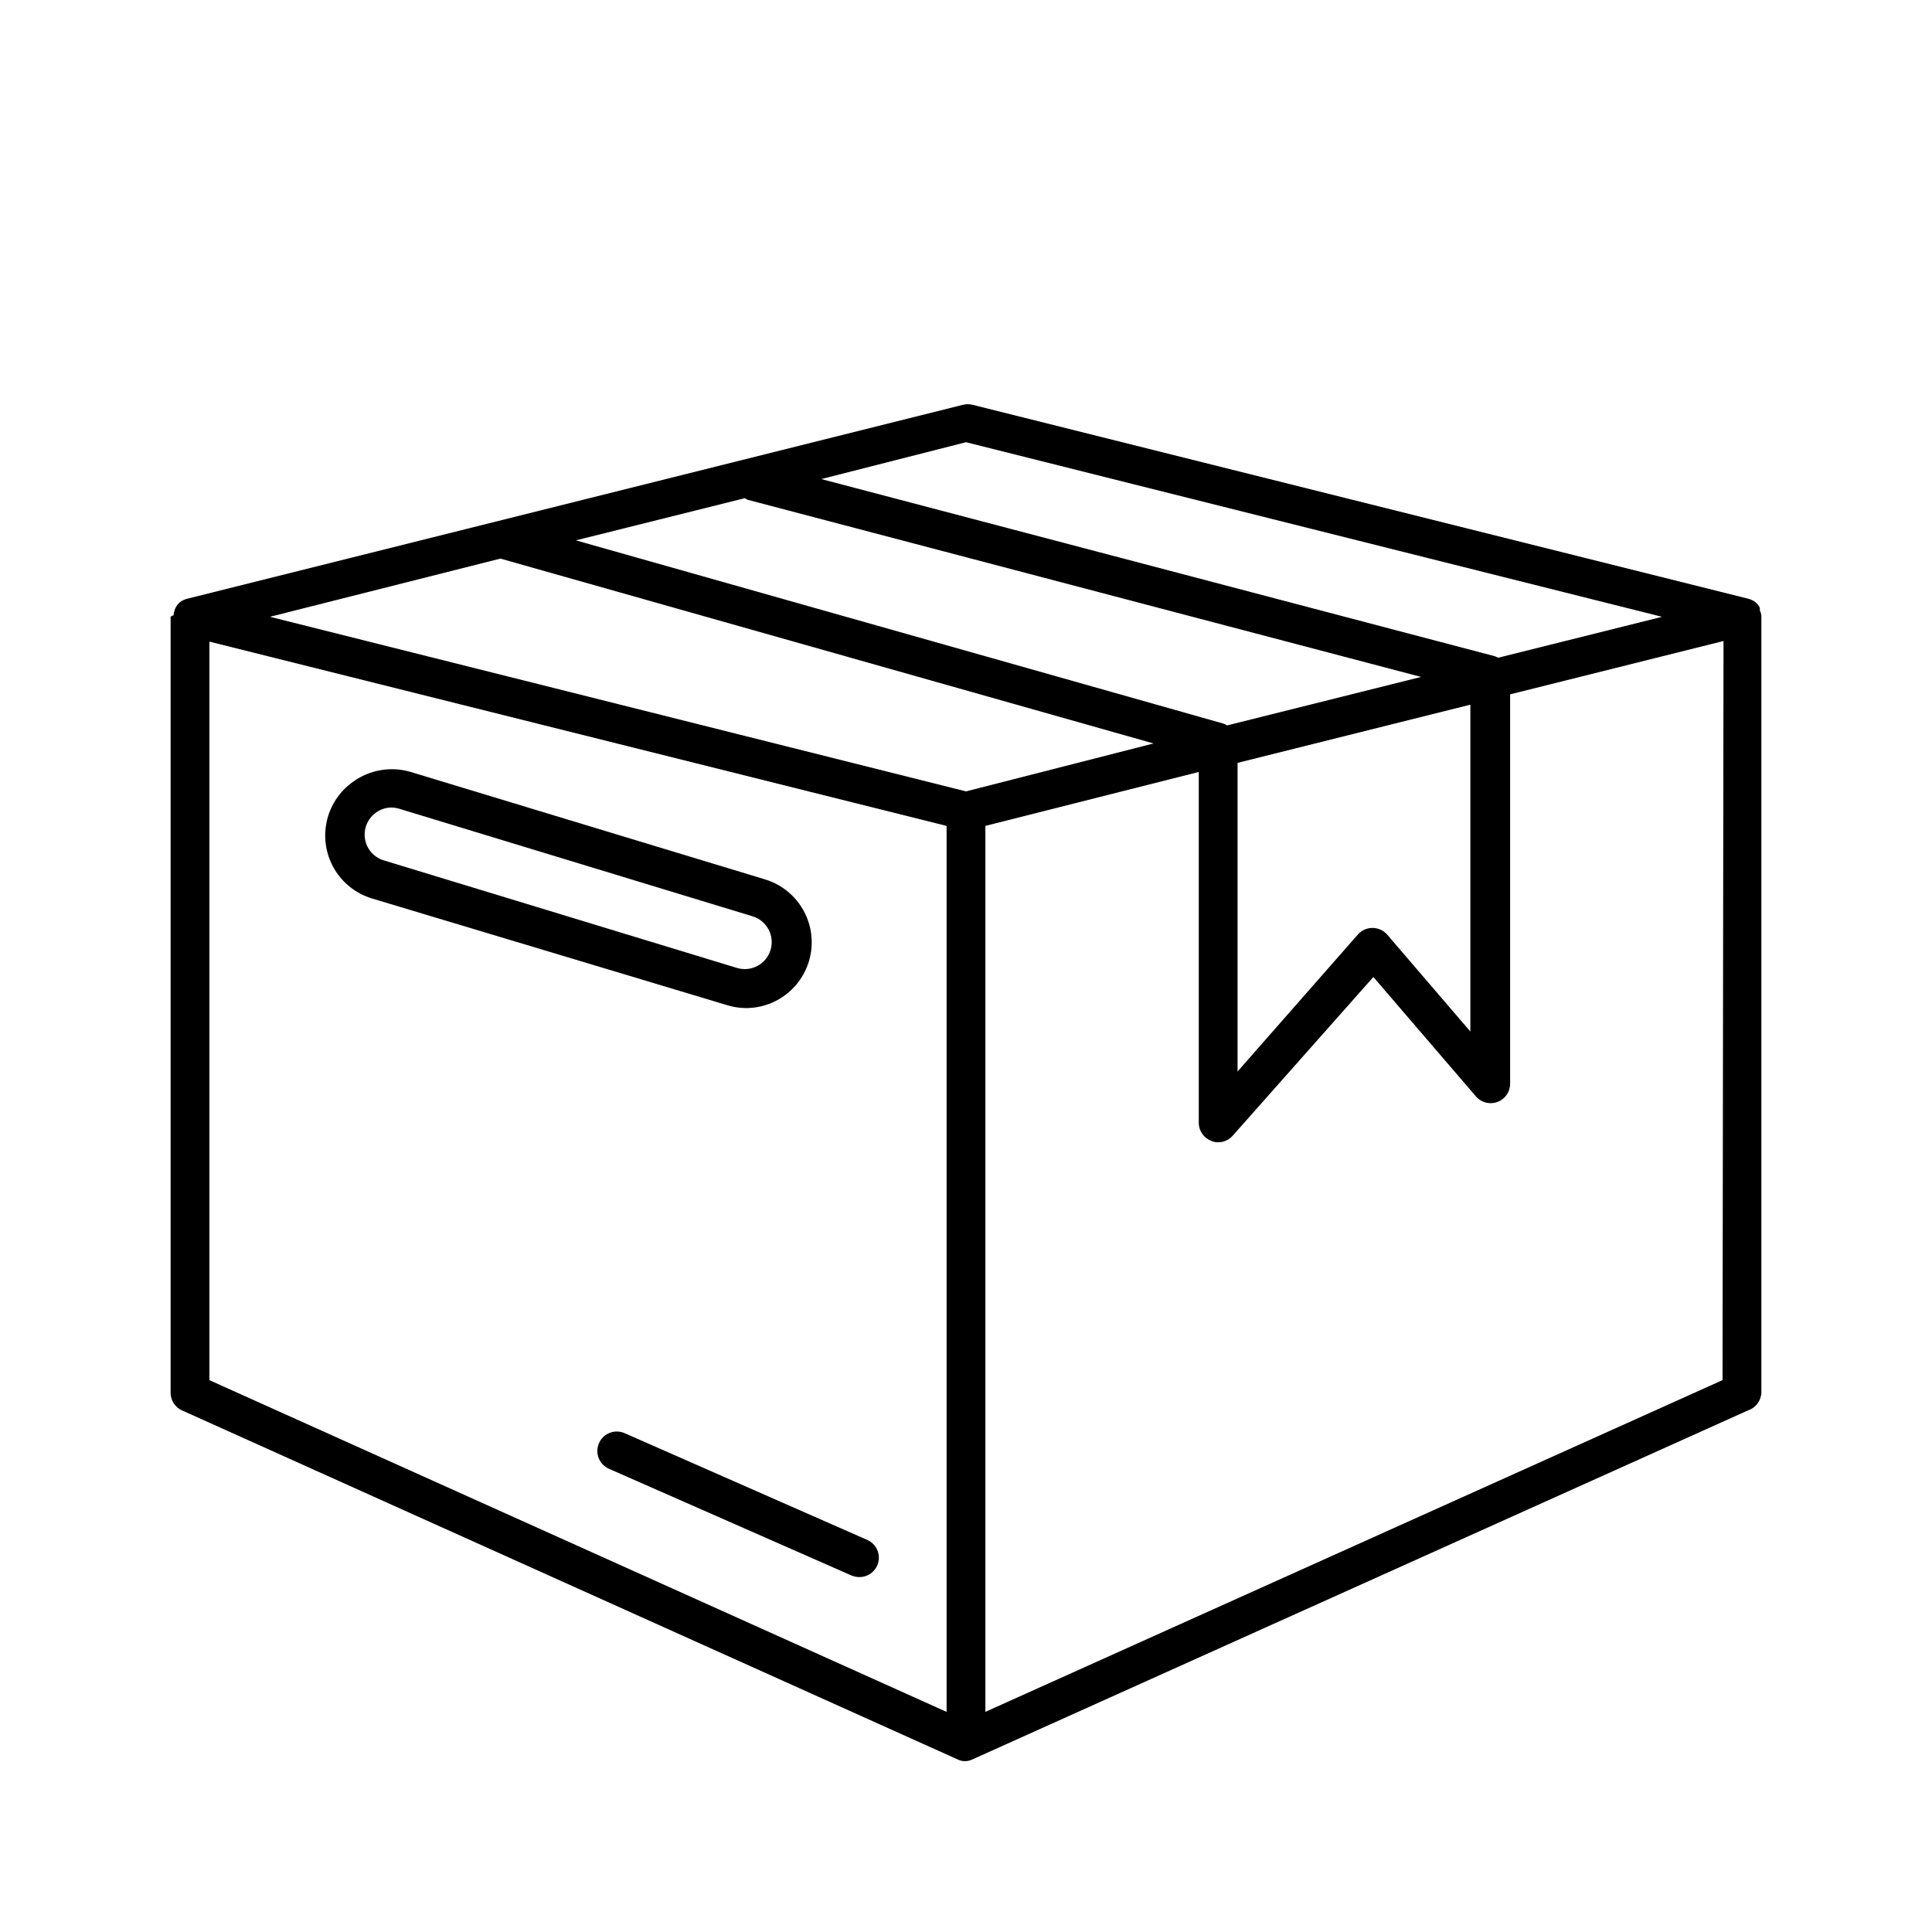 <?xml version="1.0" encoding="UTF-8"?>
<!-- Uploaded to: SVG Repo, www.svgrepo.com, Generator: SVG Repo Mixer Tools -->
<svg fill="#000000" width="800px" height="800px" version="1.1" viewBox="144 144 512 512" xmlns="http://www.w3.org/2000/svg">
 <g>
  <path d="m610.36 305.71c0.043-0.223 0.043-0.449 0-0.668-0.27-0.555-0.656-1.047-1.129-1.441-0.562-0.438-1.211-0.75-1.902-0.926l-205.64-51.41v0.004c-0.812-0.203-1.656-0.203-2.469 0l-205.64 51.41v-0.004c-0.691 0.176-1.34 0.488-1.902 0.926-0.473 0.395-0.859 0.887-1.129 1.441-0.129 0.203-0.219 0.43-0.258 0.668-0.176 0.441-0.281 0.91-0.309 1.387-0.289 0.031-0.562 0.156-0.77 0.359v205.64c0.004 2.019 1.188 3.852 3.031 4.68l205.64 92.535c1.172 0.551 2.527 0.551 3.703 0l205.64-92.535c2.043-0.664 3.457-2.531 3.547-4.68v-205.64c0.016-0.117 0.016-0.238 0-0.359-0.062-0.48-0.203-0.949-0.414-1.387zm-210.36-44.52 184.46 46.27-43.441 10.848v-0.004c-0.297-0.168-0.605-0.305-0.926-0.41l-178.44-46.938zm0 92.535-184.46-46.27 61.074-15.422 173.09 48.992zm-58.711-77.68c0.309 0 0.516 0.309 0.875 0.41l178.44 46.938-51.41 12.852c-0.332-0.223-0.695-0.395-1.078-0.512l-171.5-48.531zm130.68 70.121 61.691-15.422v86.625l-22.055-25.703c-0.977-1.109-2.379-1.746-3.856-1.75-1.469-0.012-2.875 0.605-3.859 1.695l-31.922 36.348zm-272.47-32.129 195.36 48.84v234.79l-195.36-87.91zm400.99 195.71-195.35 87.91v-234.79l56.551-14.293v93c0.012 2.133 1.344 4.035 3.34 4.781 0.566 0.246 1.18 0.367 1.801 0.359 1.477-0.004 2.879-0.641 3.856-1.75l37.27-42.051 27.195 31.668c1.414 1.629 3.691 2.203 5.707 1.438 2.016-0.75 3.348-2.68 3.34-4.832v-103.18l56.551-14.137z"/>
  <path d="m373.78 552.07-64.262-28.273c-2.613-1.137-5.652 0.059-6.785 2.672-1.137 2.613 0.059 5.652 2.672 6.785l64.262 28.273v0.004c0.652 0.262 1.352 0.402 2.055 0.41 2.453 0.02 4.574-1.691 5.074-4.094 0.5-2.398-0.762-4.816-3.016-5.777z"/>
  <path d="m341.5 411.15c5.652 0.062 10.984-2.621 14.301-7.203 3.316-4.578 4.207-10.48 2.387-15.836-1.824-5.352-6.125-9.488-11.547-11.094l-93.77-28.43c-5.277-1.582-10.988-0.59-15.426 2.672-3.543 2.543-6.004 6.324-6.894 10.594s-0.152 8.719 2.078 12.469c2.227 3.75 5.781 6.527 9.957 7.785l93.773 28.172c1.66 0.543 3.391 0.836 5.141 0.871zm-100.87-45.957c0-3.957 3.191-7.168 7.148-7.199 0.715 0.023 1.422 0.145 2.106 0.359l93.566 28.48c3.777 1.152 5.906 5.144 4.754 8.922-1.148 3.777-5.144 5.906-8.918 4.754l-93.516-28.48c-3.039-0.887-5.129-3.672-5.141-6.836z"/>
 </g>
</svg>